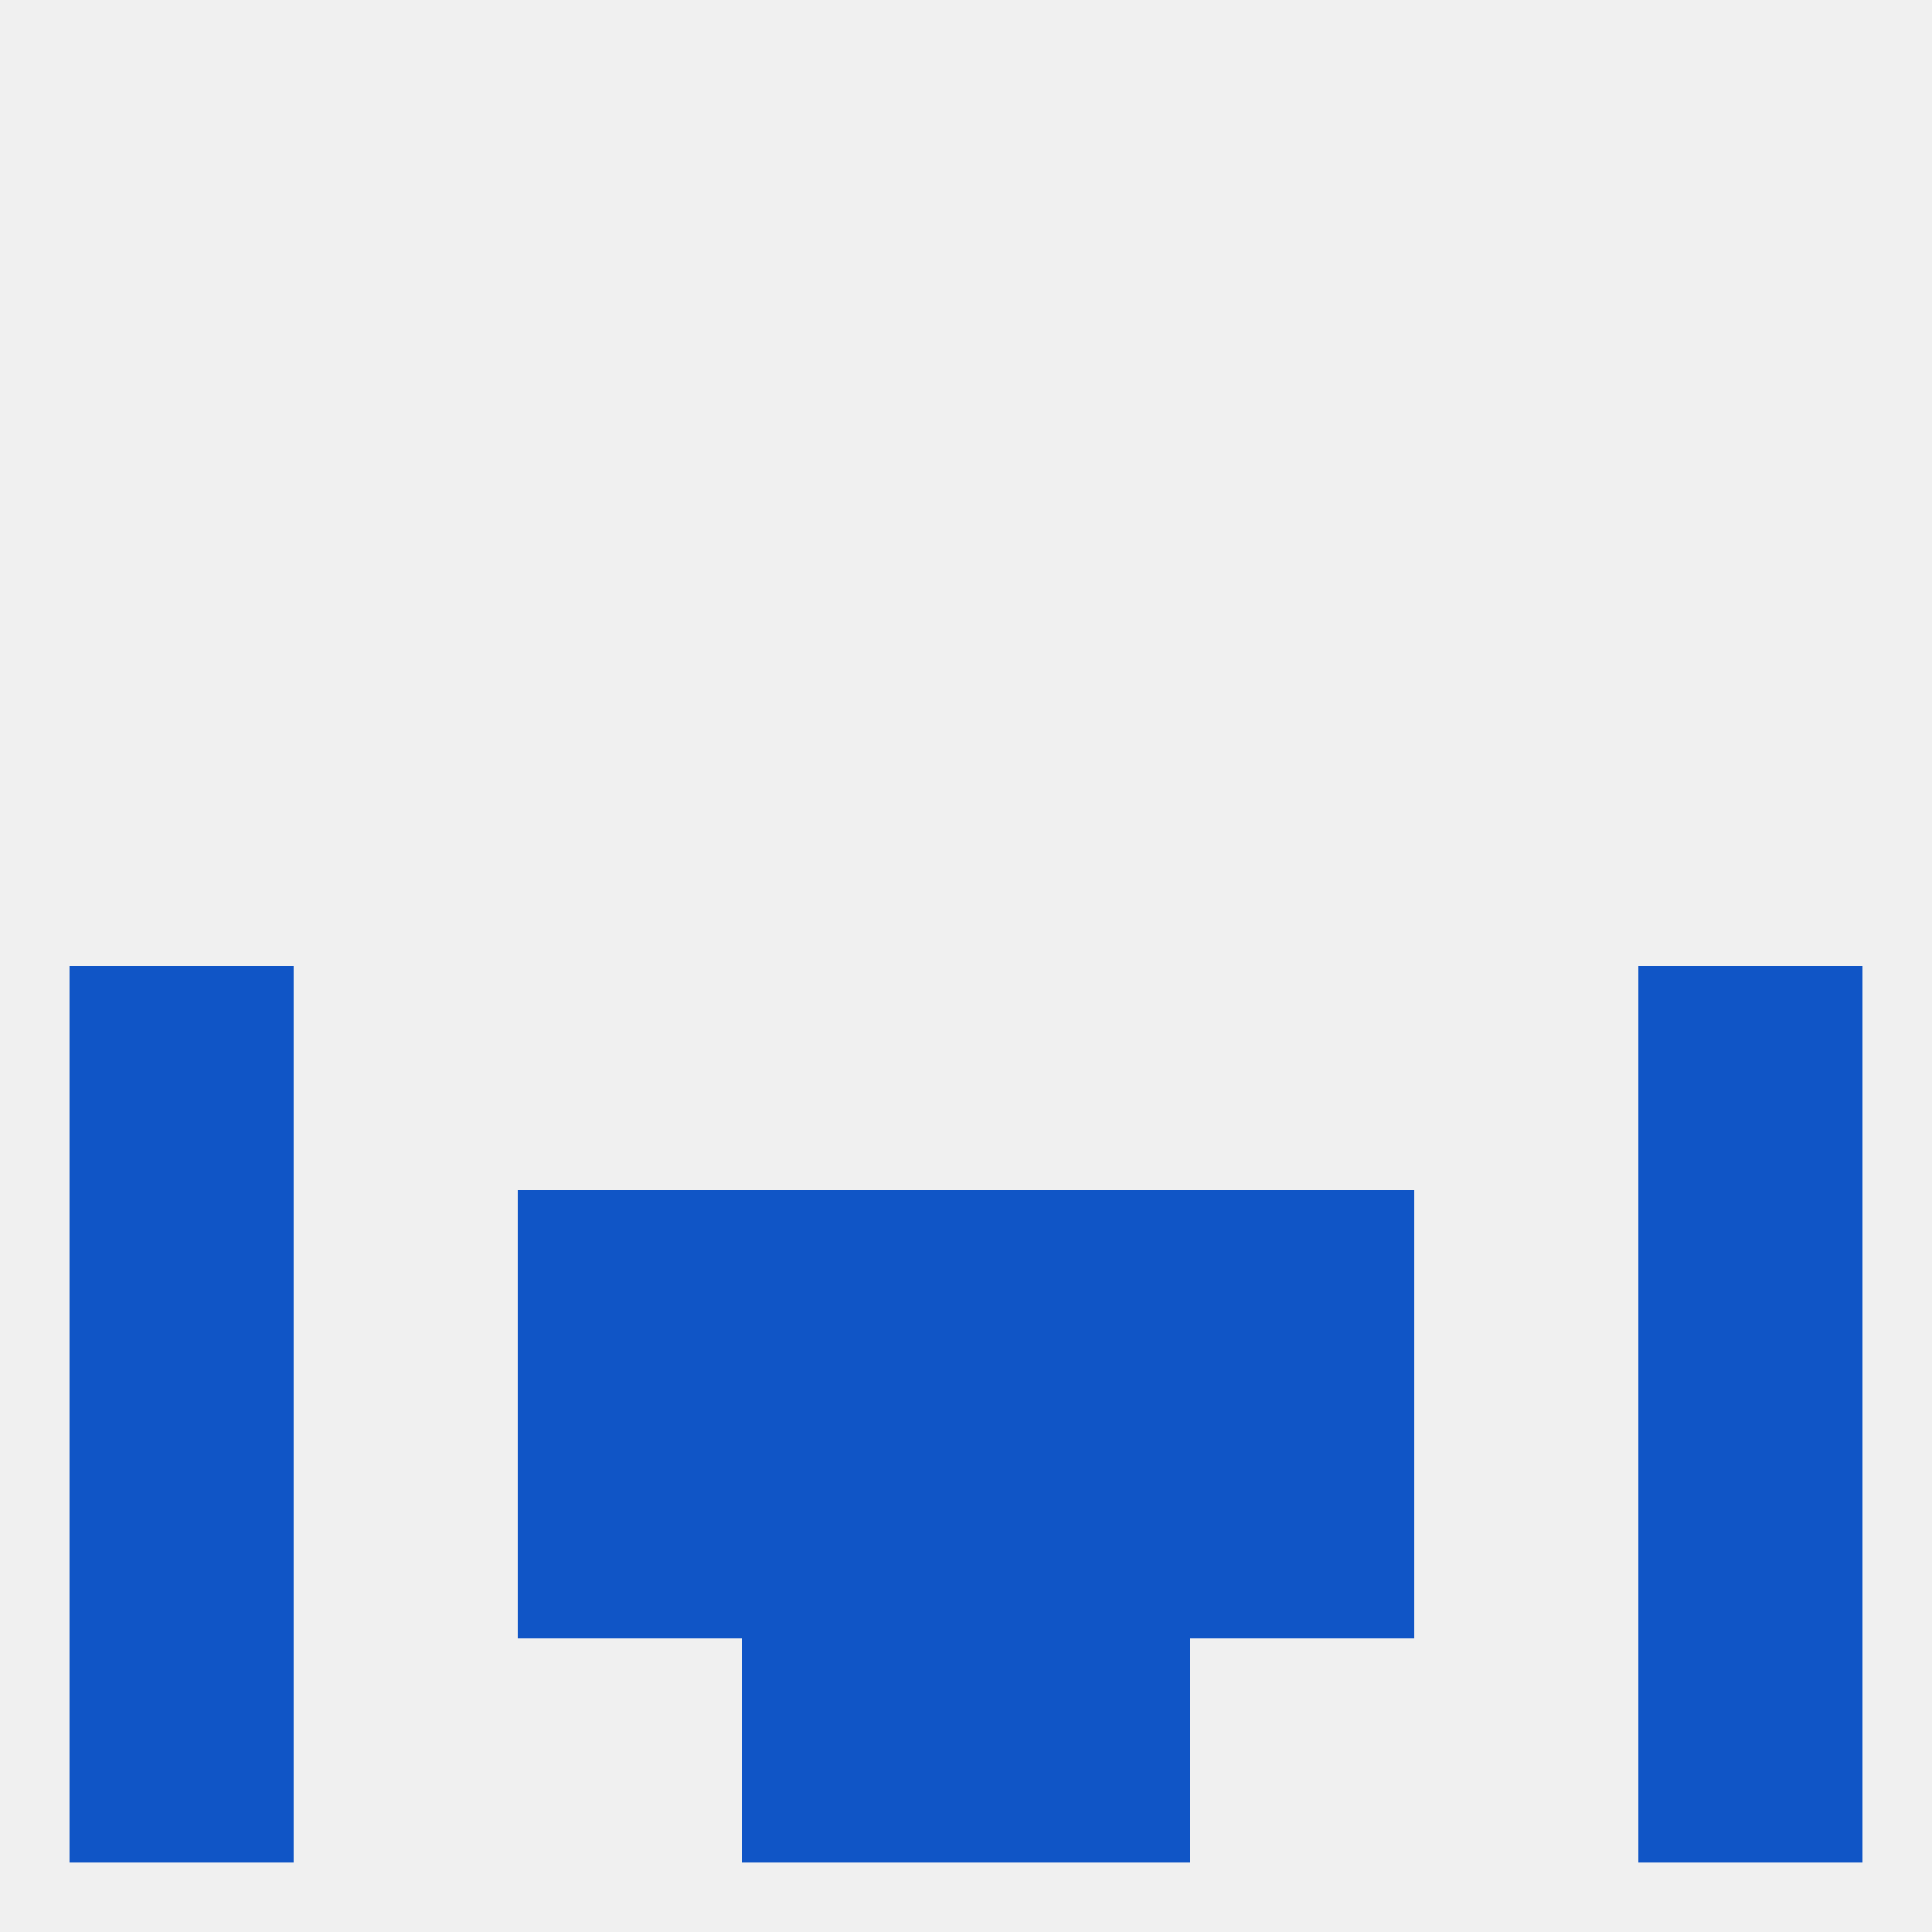 
<!--   <?xml version="1.0"?> -->
<svg version="1.1" baseprofile="full" xmlns="http://www.w3.org/2000/svg" xmlns:xlink="http://www.w3.org/1999/xlink" xmlns:ev="http://www.w3.org/2001/xml-events" width="250" height="250" viewBox="0 0 250 250" >
	<rect width="100%" height="100%" fill="rgba(240,240,240,255)"/>

	<rect x="9" y="125" width="29" height="29" fill="rgba(16,85,198,255)"/>
	<rect x="212" y="125" width="29" height="29" fill="rgba(16,85,198,255)"/>
	<rect x="96" y="154" width="29" height="29" fill="rgba(16,85,198,255)"/>
	<rect x="125" y="154" width="29" height="29" fill="rgba(16,85,198,255)"/>
	<rect x="67" y="154" width="29" height="29" fill="rgba(16,85,198,255)"/>
	<rect x="154" y="154" width="29" height="29" fill="rgba(16,85,198,255)"/>
	<rect x="9" y="154" width="29" height="29" fill="rgba(16,85,198,255)"/>
	<rect x="212" y="154" width="29" height="29" fill="rgba(16,85,198,255)"/>
	<rect x="125" y="183" width="29" height="29" fill="rgba(16,85,198,255)"/>
	<rect x="9" y="183" width="29" height="29" fill="rgba(16,85,198,255)"/>
	<rect x="212" y="183" width="29" height="29" fill="rgba(16,85,198,255)"/>
	<rect x="67" y="183" width="29" height="29" fill="rgba(16,85,198,255)"/>
	<rect x="154" y="183" width="29" height="29" fill="rgba(16,85,198,255)"/>
	<rect x="96" y="183" width="29" height="29" fill="rgba(16,85,198,255)"/>
	<rect x="125" y="212" width="29" height="29" fill="rgba(16,85,198,255)"/>
	<rect x="9" y="212" width="29" height="29" fill="rgba(16,85,198,255)"/>
	<rect x="212" y="212" width="29" height="29" fill="rgba(16,85,198,255)"/>
	<rect x="96" y="212" width="29" height="29" fill="rgba(16,85,198,255)"/>
</svg>
